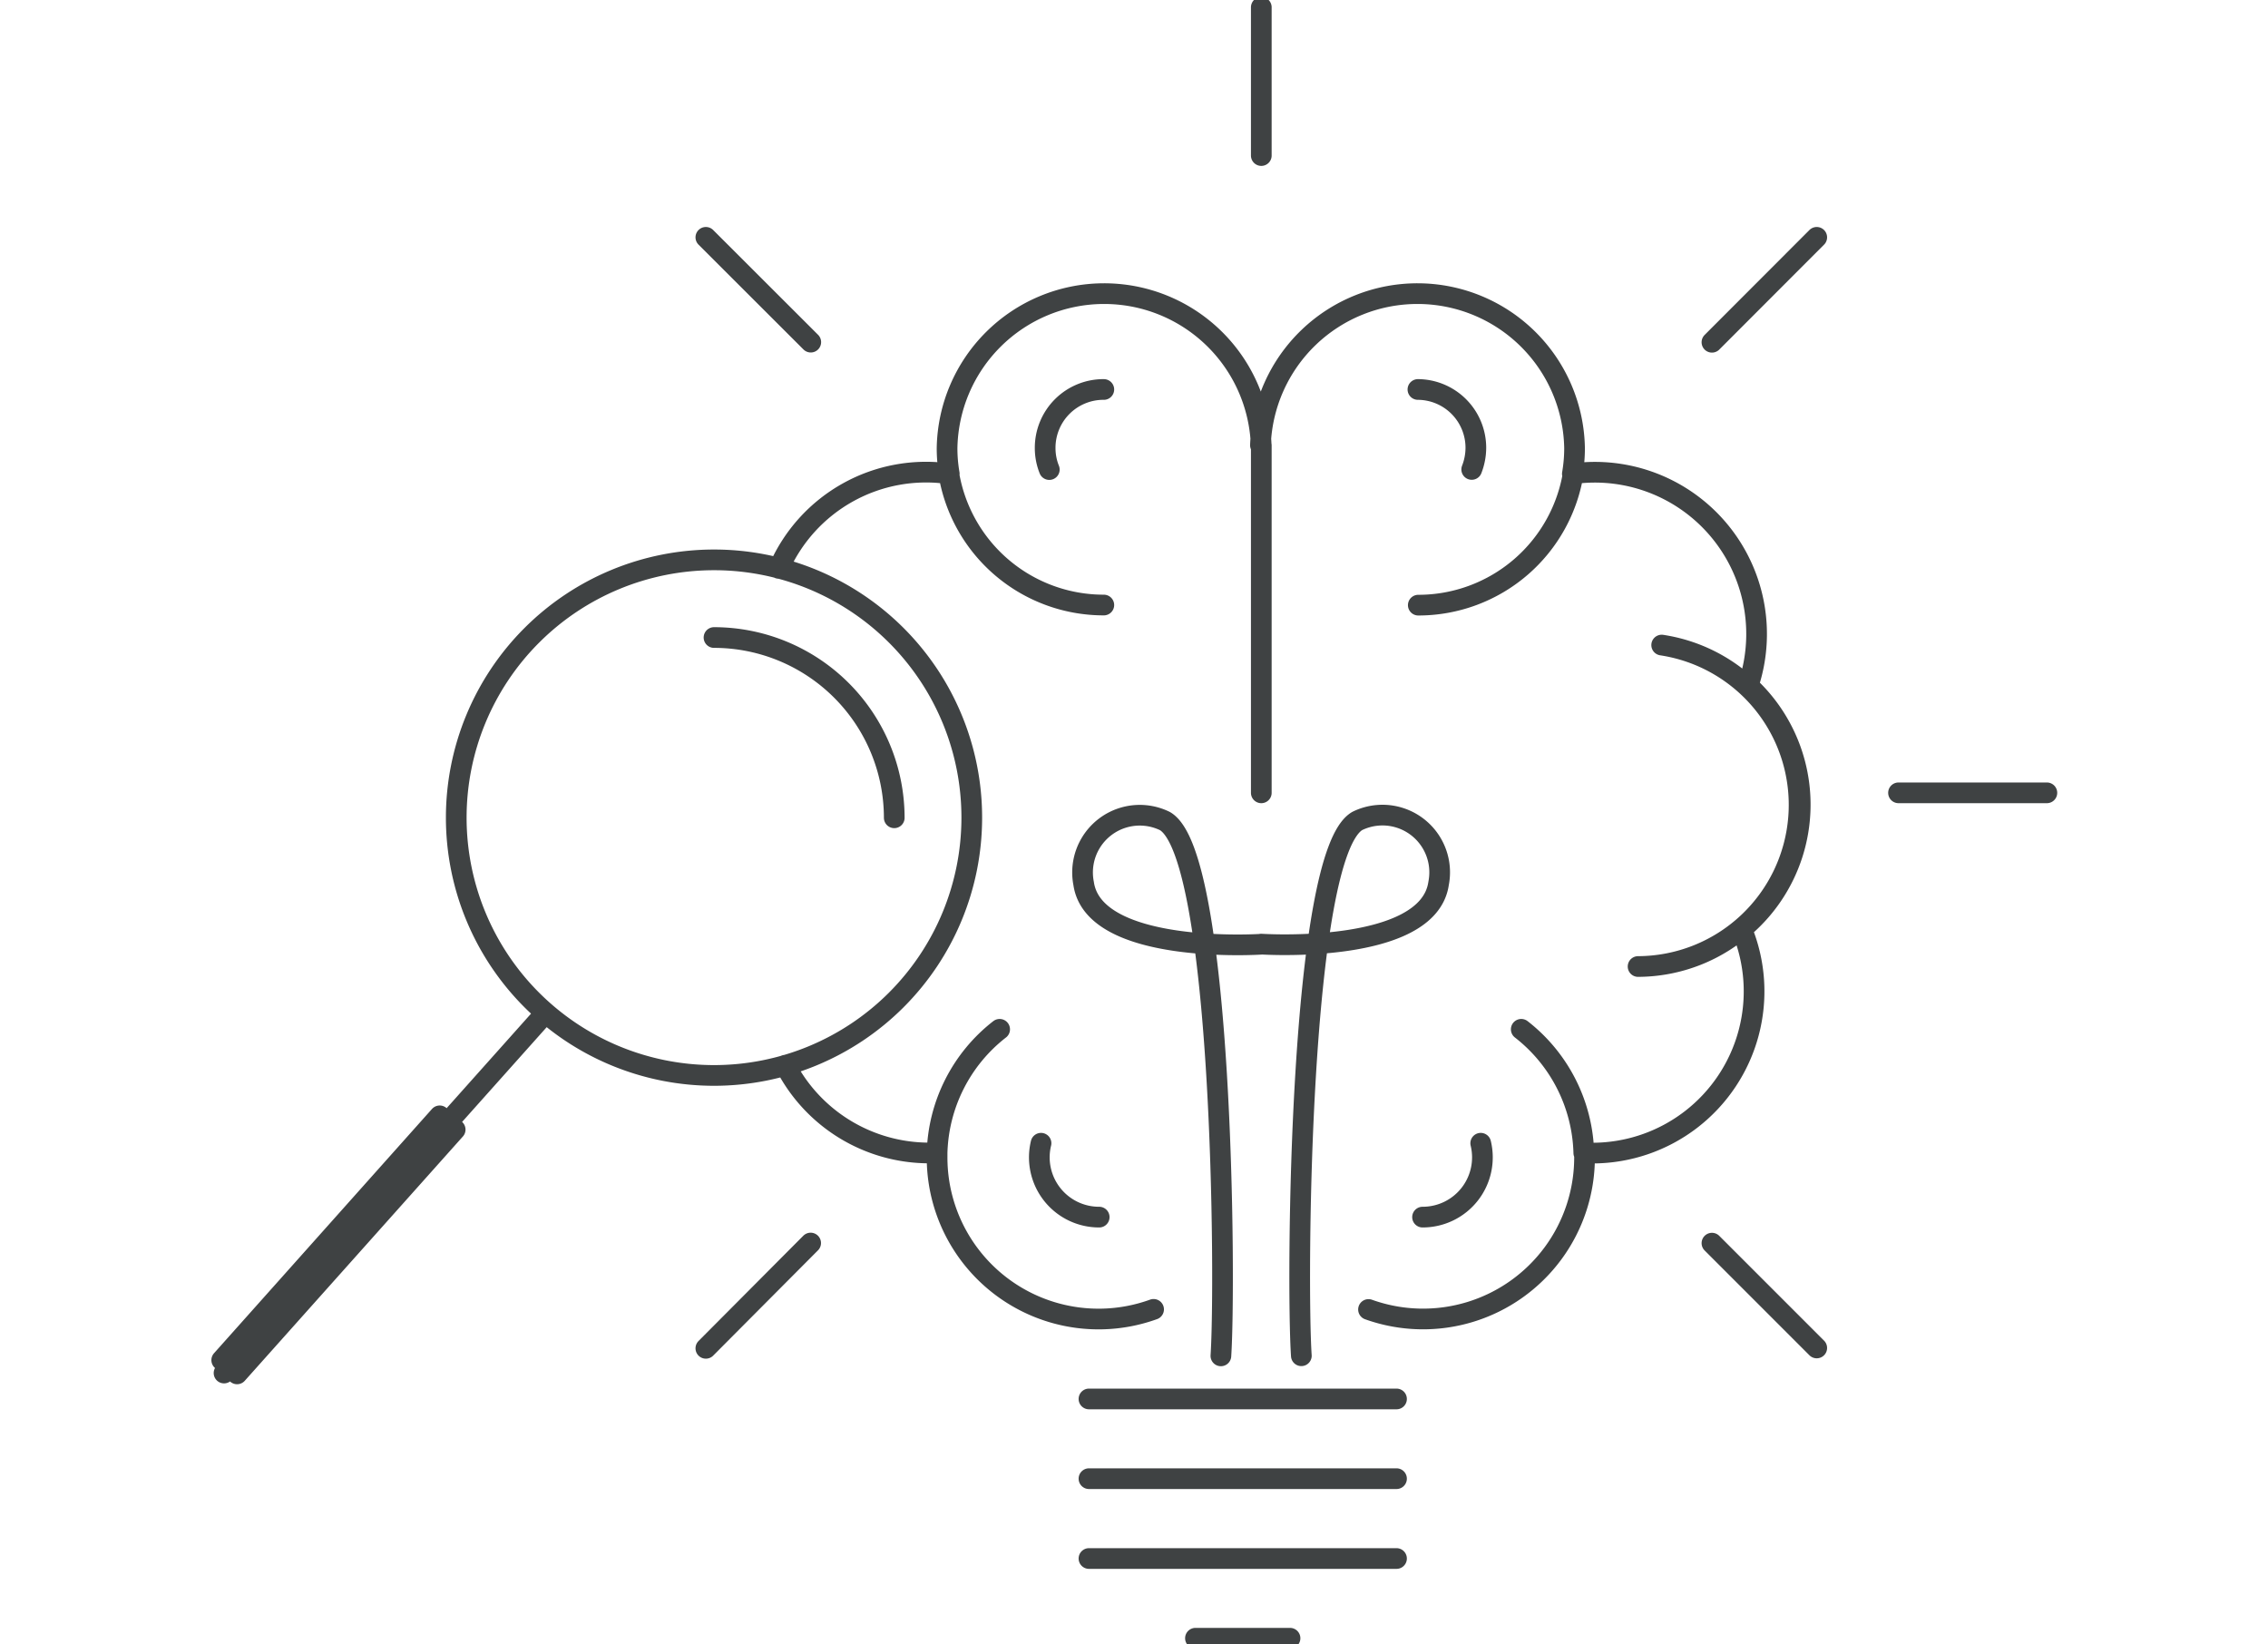 <svg id="Layer_1" data-name="Layer 1" xmlns="http://www.w3.org/2000/svg" viewBox="0 0 186.36 135.11">
  <defs>
    <style>
      .cls-1 {
        fill: none;
        stroke: #3f4243;
        stroke-linecap: round;
        stroke-linejoin: round;
        stroke-width: 1.7px;
        fill-rule: evenodd;
      }
    </style>
  </defs>
  <path class="cls-1" d="M114.75,114.94H89.48M44.83,83.22,18.41,112.81M36.13,91.68,18.22,111.75M37.4,92.81,19.48,112.88m54-45.69h0A14.82,14.82,0,0,0,58.67,52.38m82-24.26,8.61-8.62M156,65.14h12.19m-27.52,37,8.61,8.61m-82.67-8.62L58,110.78m8.62-82.67L58,19.5m45.64-6.72V.6m0,36V65.14M77,94.73a13.3,13.3,0,0,1,5.14-10.16m48,10.16A13.31,13.31,0,0,0,125,84.57m-4.07-46a4.93,4.93,0,0,0,.34-1.77A4.79,4.79,0,0,0,116.51,32m.38,68a4.91,4.91,0,0,0,4.78-6.07M134.6,79.41A13.28,13.28,0,0,0,136.54,53m-20-3.28a12.9,12.9,0,0,0,12.76-11m-16.85,68.87a13.27,13.27,0,0,0,17.75-12.51v-.34l.65,0a13.29,13.29,0,0,0,12.26-18.4,13.28,13.28,0,0,0,.53-20A13.29,13.29,0,0,0,131,38.8a13.38,13.38,0,0,0-1.8.13,12.38,12.38,0,0,0,.18-2.12,12.91,12.91,0,0,0-25.81-.23m-17.35,2a4.72,4.72,0,0,1-.34-1.77A4.79,4.79,0,0,1,90.7,32m-.38,68a4.91,4.91,0,0,1-4.78-6.07M90.7,49.71a12.9,12.9,0,0,1-12.77-11m16.86,68.87A13.27,13.27,0,0,1,77,95.07v-.34l-.65,0a13.29,13.29,0,0,1-11.82-7.21M64,46.7A13.2,13.2,0,0,1,78,38.93a12.38,12.38,0,0,1-.18-2.12,12.91,12.91,0,0,1,25.81-.23m0,41s-13.75.91-14.59-5a4.7,4.7,0,0,1,6.68-5.12c4.78,2.75,5,38,4.6,43.94m3.31-33.83s13.74.91,14.58-5a4.7,4.7,0,0,0-6.68-5.12c-4.78,2.75-5,38-4.6,43.94M106,134.6H98.23m16.52-6.55H89.48m25.27-6.56H89.48M58.67,46A21.18,21.18,0,1,0,79.85,67.19,21.17,21.17,0,0,0,58.67,46Z"/>
</svg>
